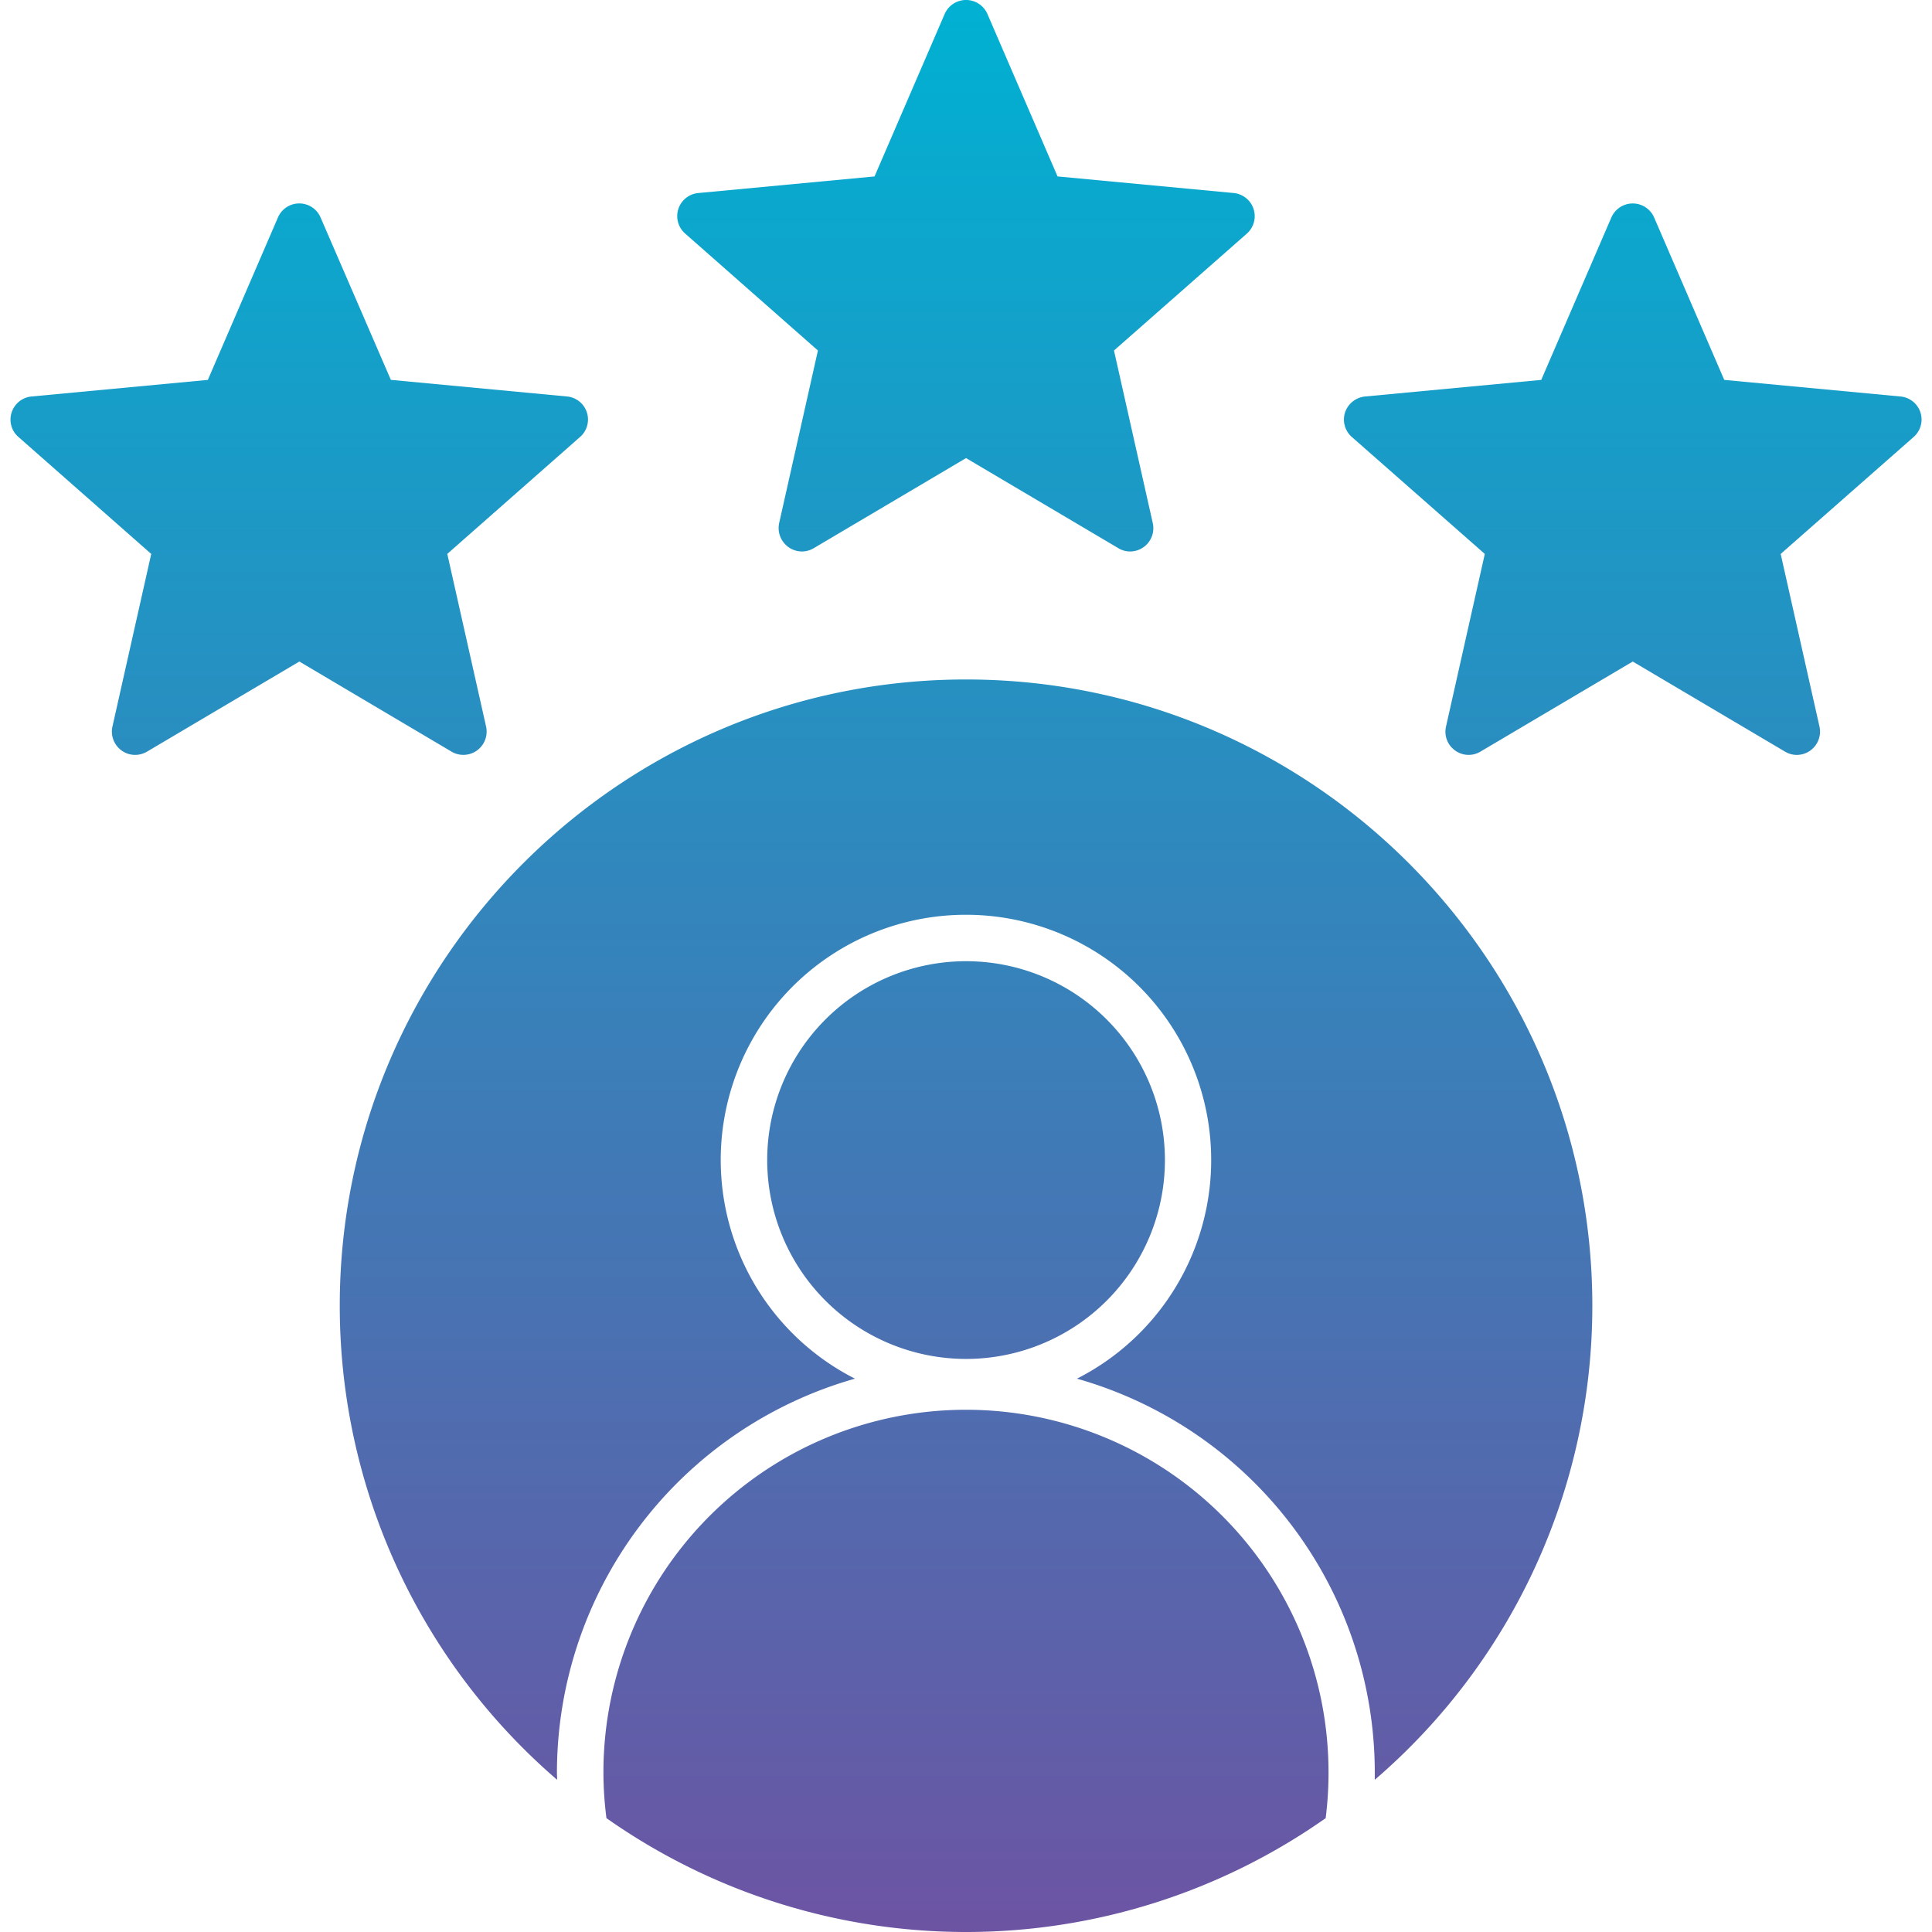 <svg xmlns="http://www.w3.org/2000/svg" xmlns:xlink="http://www.w3.org/1999/xlink" id="Layer_1" viewBox="0 0 512 512" data-name="Layer 1"><linearGradient id="GradientFill_1" gradientUnits="userSpaceOnUse" x1="255.992" x2="255.992" y1="511.998"><stop offset="0" stop-color="#6c54a3"></stop><stop offset="1" stop-color="#00b1d2"></stop></linearGradient><path d="m393.489 146.8-35.242-31a6.148 6.148 0 0 1 -1.792-6.506 6.245 6.245 0 0 1 5.283-4.217l46.706-4.4 18.589-43.055a6.179 6.179 0 0 1 11.322 0l18.588 43.055 46.706 4.4a6.134 6.134 0 0 1 3.492 10.723l-35.242 31 10.285 45.773a6.187 6.187 0 0 1 -2.406 6.312 6.088 6.088 0 0 1 -6.7.321l-40.384-23.891-40.384 23.885a6.079 6.079 0 0 1 -6.7-.321 6.1 6.1 0 0 1 -2.406-6.312zm-353.41 0-35.194-31a6.063 6.063 0 0 1 -1.793-6.506 6.129 6.129 0 0 1 5.237-4.217l46.753-4.4 18.588-43.064a6.144 6.144 0 0 1 11.276 0l18.635 43.055 46.659 4.4a6.134 6.134 0 0 1 3.491 10.723l-35.195 31 10.285 45.773a6.167 6.167 0 0 1 -9.152 6.633l-40.338-23.884-40.384 23.887a6.193 6.193 0 0 1 -3.114.854 6.1 6.1 0 0 1 -3.632-1.175 6.187 6.187 0 0 1 -2.407-6.312l10.285-45.767zm176.682-53.91-10.285 45.77a6.217 6.217 0 0 0 2.453 6.313 6.088 6.088 0 0 0 6.7.316l40.384-23.889 40.387 23.889a5.946 5.946 0 0 0 3.066.859 6.17 6.17 0 0 0 6.039-7.488l-10.288-45.772 35.242-31.005a6.167 6.167 0 0 0 -3.491-10.728l-46.706-4.4-18.588-43.055a6.179 6.179 0 0 0 -11.323 0l-18.588 43.058-46.706 4.4a6.137 6.137 0 0 0 -3.491 10.728l35.195 31.005zm147.572 378.771a165.585 165.585 0 0 0 57.651-125.63c0-91.516-74.446-165.963-165.971-165.963s-165.972 74.447-165.972 165.963a165.7 165.7 0 0 0 57.6 125.63c0-.661-.047-1.326-.047-1.982a108.621 108.621 0 0 1 78.98-104.319 64.988 64.988 0 1 1 58.83 0 108.524 108.524 0 0 1 78.929 104.319zm-161.018-164.231a52.7 52.7 0 1 1 52.7 52.7 52.725 52.725 0 0 1 -52.7-52.7zm-42.6 174.4a95.007 95.007 0 0 1 -.8-12.149 96.078 96.078 0 1 1 192.156 0 94.967 94.967 0 0 1 -.755 12.149 165.6 165.6 0 0 1 -190.6 0z" fill="url(#GradientFill_1)" fill-rule="evenodd"></path></svg>